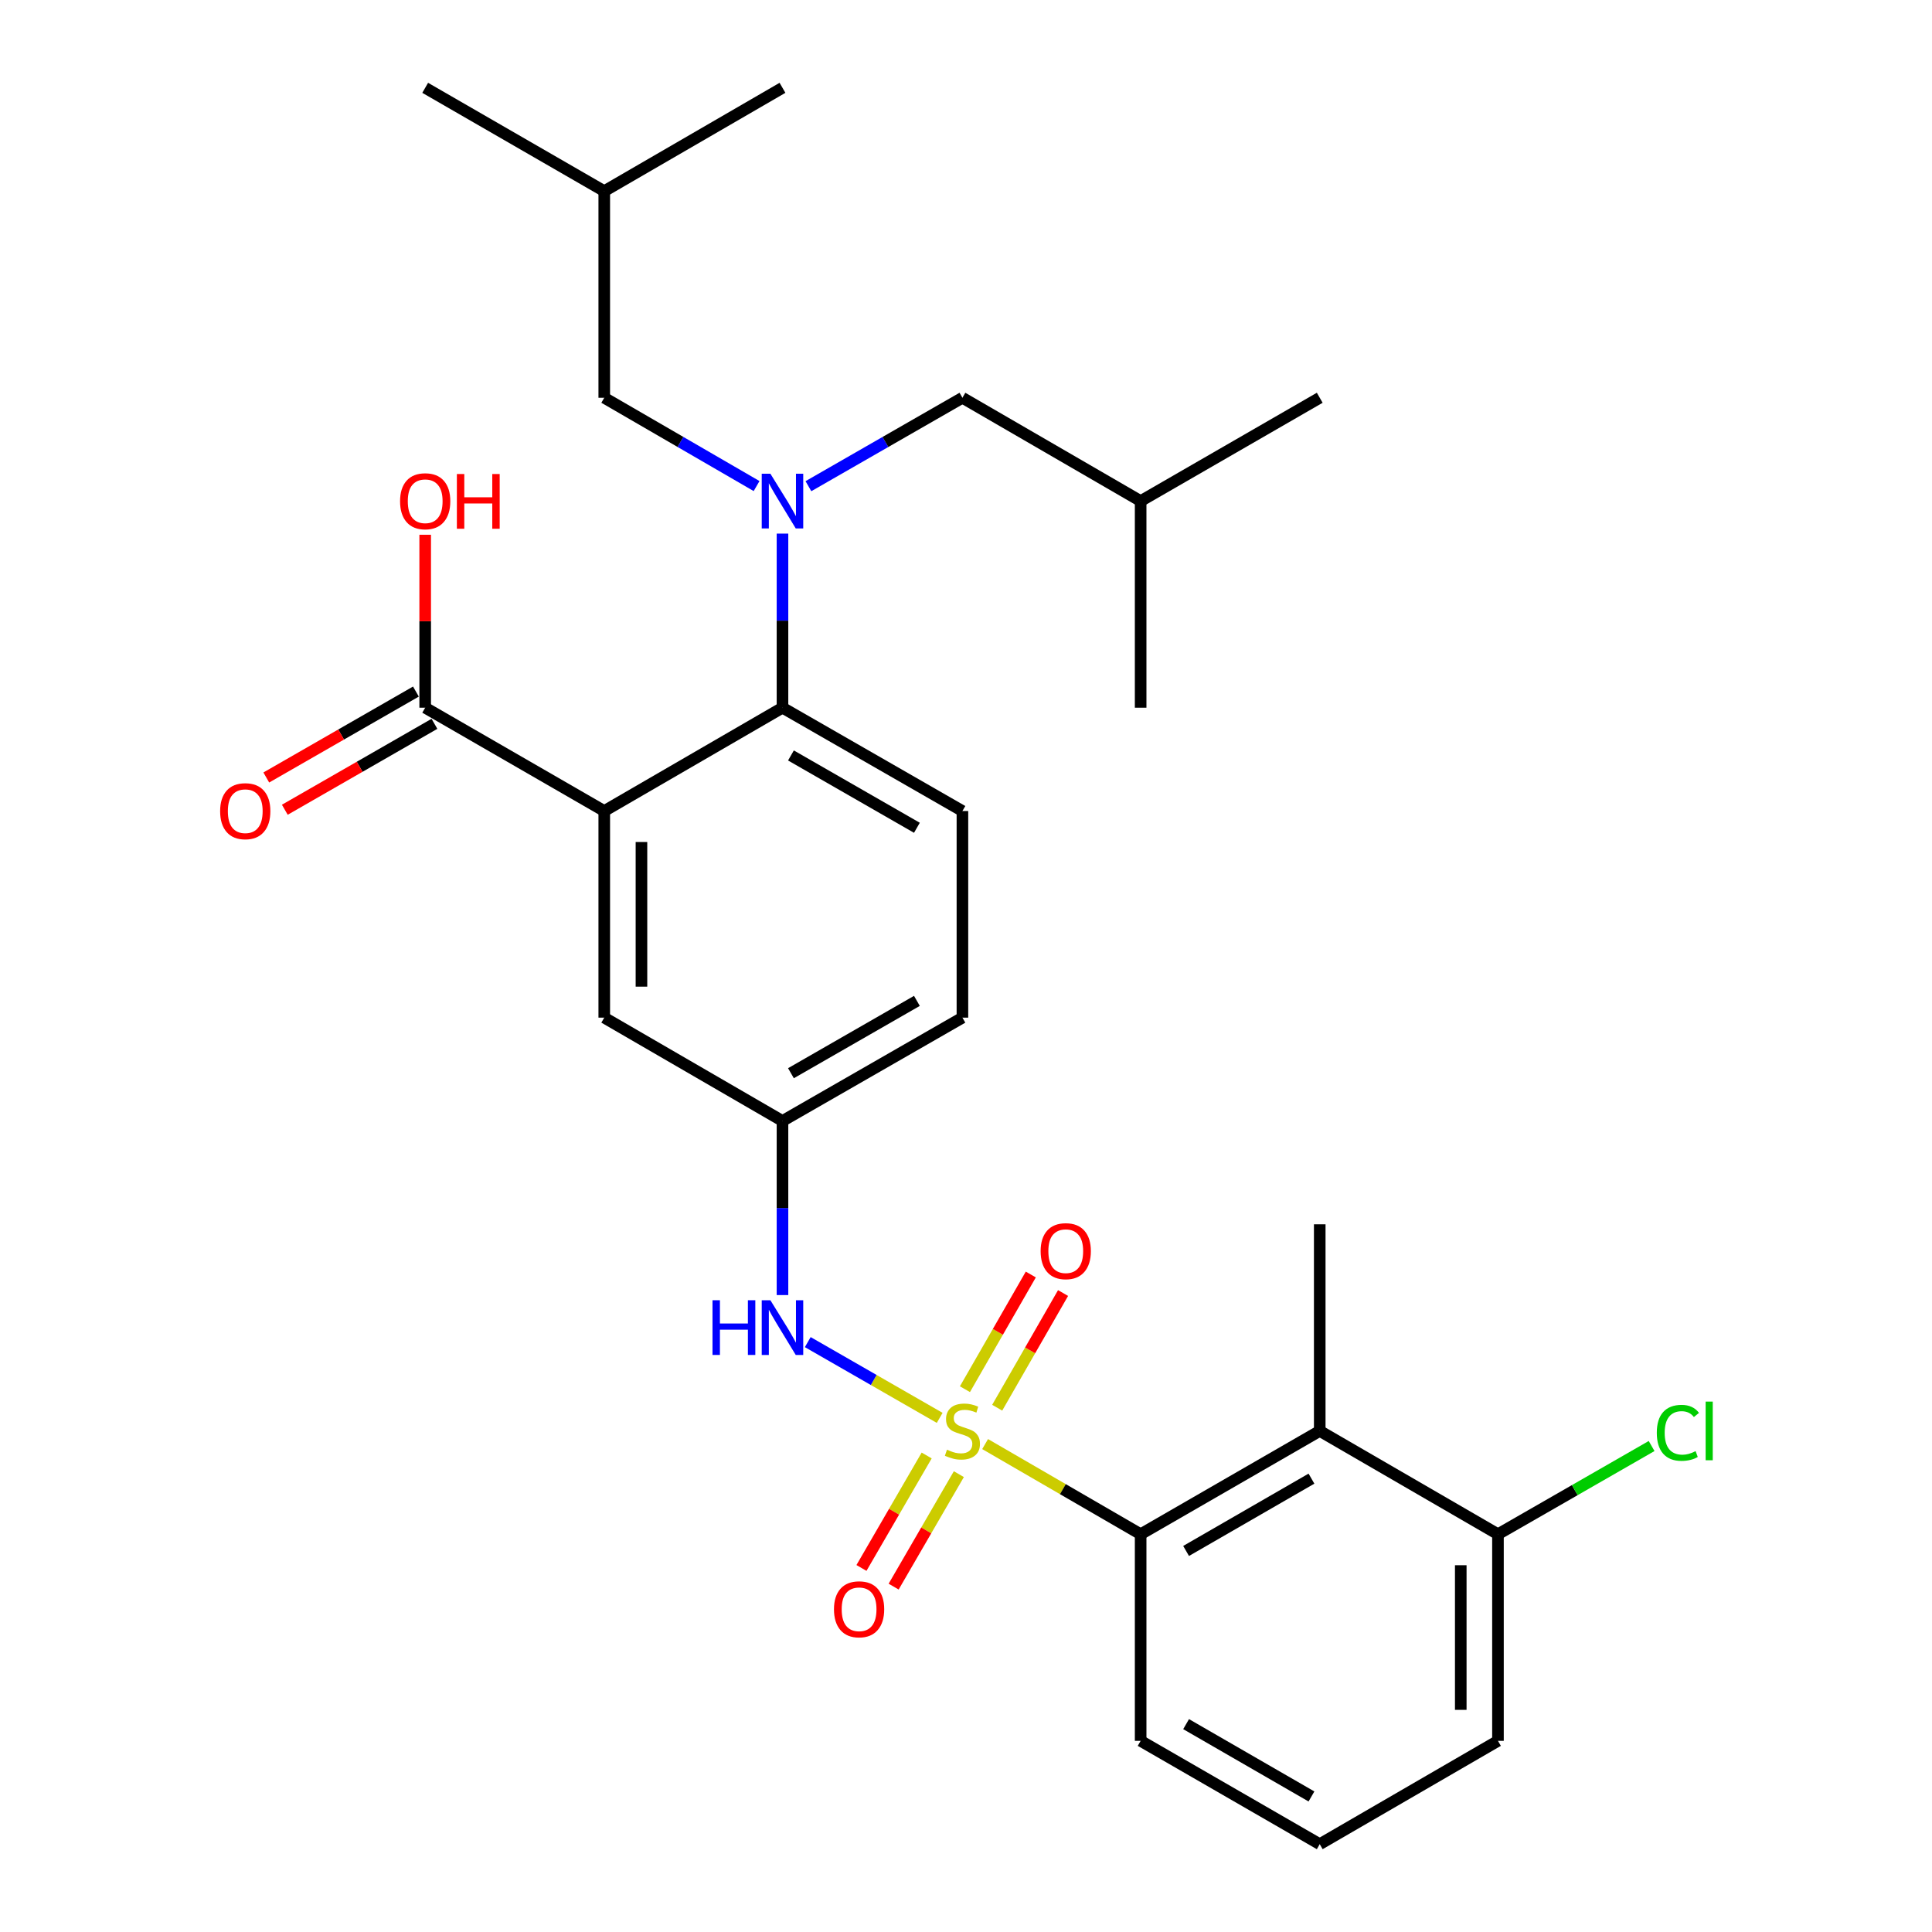 <?xml version='1.0' encoding='iso-8859-1'?>
<svg version='1.1' baseProfile='full'
              xmlns='http://www.w3.org/2000/svg'
                      xmlns:rdkit='http://www.rdkit.org/xml'
                      xmlns:xlink='http://www.w3.org/1999/xlink'
                  xml:space='preserve'
width='1000px' height='1000px' viewBox='0 0 1000 1000'>
<!-- END OF HEADER -->
<rect style='opacity:1.0;fill:#FFFFFF;stroke:none' width='1000' height='1000' x='0' y='0'> </rect>
<path class='bond-2' d='M 509.893,747.452 L 550.145,770.784' style='fill:none;fill-rule:evenodd;stroke:#CCCC00;stroke-width:6px;stroke-linecap:butt;stroke-linejoin:miter;stroke-opacity:1' />
<path class='bond-2' d='M 550.145,770.784 L 590.396,794.116' style='fill:none;fill-rule:evenodd;stroke:#000000;stroke-width:6px;stroke-linecap:butt;stroke-linejoin:miter;stroke-opacity:1' />
<path class='bond-5' d='M 486.383,733.888 L 452.24,714.281' style='fill:none;fill-rule:evenodd;stroke:#CCCC00;stroke-width:6px;stroke-linecap:butt;stroke-linejoin:miter;stroke-opacity:1' />
<path class='bond-5' d='M 452.24,714.281 L 418.097,694.675' style='fill:none;fill-rule:evenodd;stroke:#0000FF;stroke-width:6px;stroke-linecap:butt;stroke-linejoin:miter;stroke-opacity:1' />
<path class='bond-7' d='M 479.646,753.36 L 462.768,782.467' style='fill:none;fill-rule:evenodd;stroke:#CCCC00;stroke-width:6px;stroke-linecap:butt;stroke-linejoin:miter;stroke-opacity:1' />
<path class='bond-7' d='M 462.768,782.467 L 445.891,811.574' style='fill:none;fill-rule:evenodd;stroke:#FF0000;stroke-width:6px;stroke-linecap:butt;stroke-linejoin:miter;stroke-opacity:1' />
<path class='bond-7' d='M 496.302,763.018 L 479.425,792.125' style='fill:none;fill-rule:evenodd;stroke:#CCCC00;stroke-width:6px;stroke-linecap:butt;stroke-linejoin:miter;stroke-opacity:1' />
<path class='bond-7' d='M 479.425,792.125 L 462.547,821.232' style='fill:none;fill-rule:evenodd;stroke:#FF0000;stroke-width:6px;stroke-linecap:butt;stroke-linejoin:miter;stroke-opacity:1' />
<path class='bond-8' d='M 516.147,728.633 L 533.193,698.953' style='fill:none;fill-rule:evenodd;stroke:#CCCC00;stroke-width:6px;stroke-linecap:butt;stroke-linejoin:miter;stroke-opacity:1' />
<path class='bond-8' d='M 533.193,698.953 L 550.239,669.273' style='fill:none;fill-rule:evenodd;stroke:#FF0000;stroke-width:6px;stroke-linecap:butt;stroke-linejoin:miter;stroke-opacity:1' />
<path class='bond-8' d='M 499.451,719.044 L 516.497,689.364' style='fill:none;fill-rule:evenodd;stroke:#CCCC00;stroke-width:6px;stroke-linecap:butt;stroke-linejoin:miter;stroke-opacity:1' />
<path class='bond-8' d='M 516.497,689.364 L 533.542,659.684' style='fill:none;fill-rule:evenodd;stroke:#FF0000;stroke-width:6px;stroke-linecap:butt;stroke-linejoin:miter;stroke-opacity:1' />
<path class='bond-0' d='M 312.763,419.785 L 312.763,526.731' style='fill:none;fill-rule:evenodd;stroke:#000000;stroke-width:6px;stroke-linecap:butt;stroke-linejoin:miter;stroke-opacity:1' />
<path class='bond-0' d='M 332.017,435.827 L 332.017,510.689' style='fill:none;fill-rule:evenodd;stroke:#000000;stroke-width:6px;stroke-linecap:butt;stroke-linejoin:miter;stroke-opacity:1' />
<path class='bond-6' d='M 312.763,419.785 L 220.076,366.302' style='fill:none;fill-rule:evenodd;stroke:#000000;stroke-width:6px;stroke-linecap:butt;stroke-linejoin:miter;stroke-opacity:1' />
<path class='bond-30' d='M 312.763,419.785 L 405.012,366.302' style='fill:none;fill-rule:evenodd;stroke:#000000;stroke-width:6px;stroke-linecap:butt;stroke-linejoin:miter;stroke-opacity:1' />
<path class='bond-1' d='M 405.012,366.302 L 498.148,419.785' style='fill:none;fill-rule:evenodd;stroke:#000000;stroke-width:6px;stroke-linecap:butt;stroke-linejoin:miter;stroke-opacity:1' />
<path class='bond-1' d='M 409.394,391.021 L 474.589,428.46' style='fill:none;fill-rule:evenodd;stroke:#000000;stroke-width:6px;stroke-linecap:butt;stroke-linejoin:miter;stroke-opacity:1' />
<path class='bond-3' d='M 405.012,366.302 L 405.012,321.246' style='fill:none;fill-rule:evenodd;stroke:#000000;stroke-width:6px;stroke-linecap:butt;stroke-linejoin:miter;stroke-opacity:1' />
<path class='bond-3' d='M 405.012,321.246 L 405.012,276.19' style='fill:none;fill-rule:evenodd;stroke:#0000FF;stroke-width:6px;stroke-linecap:butt;stroke-linejoin:miter;stroke-opacity:1' />
<path class='bond-4' d='M 590.396,794.116 L 683.094,740.644' style='fill:none;fill-rule:evenodd;stroke:#000000;stroke-width:6px;stroke-linecap:butt;stroke-linejoin:miter;stroke-opacity:1' />
<path class='bond-4' d='M 613.921,802.774 L 678.81,765.343' style='fill:none;fill-rule:evenodd;stroke:#000000;stroke-width:6px;stroke-linecap:butt;stroke-linejoin:miter;stroke-opacity:1' />
<path class='bond-19' d='M 590.396,794.116 L 590.396,901.062' style='fill:none;fill-rule:evenodd;stroke:#000000;stroke-width:6px;stroke-linecap:butt;stroke-linejoin:miter;stroke-opacity:1' />
<path class='bond-12' d='M 418.436,251.649 L 458.292,228.766' style='fill:none;fill-rule:evenodd;stroke:#0000FF;stroke-width:6px;stroke-linecap:butt;stroke-linejoin:miter;stroke-opacity:1' />
<path class='bond-12' d='M 458.292,228.766 L 498.148,205.884' style='fill:none;fill-rule:evenodd;stroke:#000000;stroke-width:6px;stroke-linecap:butt;stroke-linejoin:miter;stroke-opacity:1' />
<path class='bond-13' d='M 391.606,251.586 L 352.185,228.735' style='fill:none;fill-rule:evenodd;stroke:#0000FF;stroke-width:6px;stroke-linecap:butt;stroke-linejoin:miter;stroke-opacity:1' />
<path class='bond-13' d='M 352.185,228.735 L 312.763,205.884' style='fill:none;fill-rule:evenodd;stroke:#000000;stroke-width:6px;stroke-linecap:butt;stroke-linejoin:miter;stroke-opacity:1' />
<path class='bond-14' d='M 683.094,740.644 L 775.342,794.116' style='fill:none;fill-rule:evenodd;stroke:#000000;stroke-width:6px;stroke-linecap:butt;stroke-linejoin:miter;stroke-opacity:1' />
<path class='bond-20' d='M 683.094,740.644 L 683.094,633.698' style='fill:none;fill-rule:evenodd;stroke:#000000;stroke-width:6px;stroke-linecap:butt;stroke-linejoin:miter;stroke-opacity:1' />
<path class='bond-11' d='M 405.012,670.326 L 405.012,625.271' style='fill:none;fill-rule:evenodd;stroke:#0000FF;stroke-width:6px;stroke-linecap:butt;stroke-linejoin:miter;stroke-opacity:1' />
<path class='bond-11' d='M 405.012,625.271 L 405.012,580.215' style='fill:none;fill-rule:evenodd;stroke:#000000;stroke-width:6px;stroke-linecap:butt;stroke-linejoin:miter;stroke-opacity:1' />
<path class='bond-15' d='M 215.282,357.954 L 176.557,380.192' style='fill:none;fill-rule:evenodd;stroke:#000000;stroke-width:6px;stroke-linecap:butt;stroke-linejoin:miter;stroke-opacity:1' />
<path class='bond-15' d='M 176.557,380.192 L 137.831,402.43' style='fill:none;fill-rule:evenodd;stroke:#FF0000;stroke-width:6px;stroke-linecap:butt;stroke-linejoin:miter;stroke-opacity:1' />
<path class='bond-15' d='M 224.87,374.65 L 186.145,396.889' style='fill:none;fill-rule:evenodd;stroke:#000000;stroke-width:6px;stroke-linecap:butt;stroke-linejoin:miter;stroke-opacity:1' />
<path class='bond-15' d='M 186.145,396.889 L 147.419,419.127' style='fill:none;fill-rule:evenodd;stroke:#FF0000;stroke-width:6px;stroke-linecap:butt;stroke-linejoin:miter;stroke-opacity:1' />
<path class='bond-17' d='M 220.076,366.302 L 220.076,321.546' style='fill:none;fill-rule:evenodd;stroke:#000000;stroke-width:6px;stroke-linecap:butt;stroke-linejoin:miter;stroke-opacity:1' />
<path class='bond-17' d='M 220.076,321.546 L 220.076,276.79' style='fill:none;fill-rule:evenodd;stroke:#FF0000;stroke-width:6px;stroke-linecap:butt;stroke-linejoin:miter;stroke-opacity:1' />
<path class='bond-9' d='M 312.763,526.731 L 405.012,580.215' style='fill:none;fill-rule:evenodd;stroke:#000000;stroke-width:6px;stroke-linecap:butt;stroke-linejoin:miter;stroke-opacity:1' />
<path class='bond-10' d='M 498.148,419.785 L 498.148,526.731' style='fill:none;fill-rule:evenodd;stroke:#000000;stroke-width:6px;stroke-linecap:butt;stroke-linejoin:miter;stroke-opacity:1' />
<path class='bond-16' d='M 405.012,580.215 L 498.148,526.731' style='fill:none;fill-rule:evenodd;stroke:#000000;stroke-width:6px;stroke-linecap:butt;stroke-linejoin:miter;stroke-opacity:1' />
<path class='bond-16' d='M 409.394,555.495 L 474.589,518.057' style='fill:none;fill-rule:evenodd;stroke:#000000;stroke-width:6px;stroke-linecap:butt;stroke-linejoin:miter;stroke-opacity:1' />
<path class='bond-23' d='M 498.148,205.884 L 590.396,259.356' style='fill:none;fill-rule:evenodd;stroke:#000000;stroke-width:6px;stroke-linecap:butt;stroke-linejoin:miter;stroke-opacity:1' />
<path class='bond-22' d='M 312.763,205.884 L 312.763,98.938' style='fill:none;fill-rule:evenodd;stroke:#000000;stroke-width:6px;stroke-linecap:butt;stroke-linejoin:miter;stroke-opacity:1' />
<path class='bond-18' d='M 775.342,794.116 L 815.108,771.286' style='fill:none;fill-rule:evenodd;stroke:#000000;stroke-width:6px;stroke-linecap:butt;stroke-linejoin:miter;stroke-opacity:1' />
<path class='bond-18' d='M 815.108,771.286 L 854.873,748.455' style='fill:none;fill-rule:evenodd;stroke:#00CC00;stroke-width:6px;stroke-linecap:butt;stroke-linejoin:miter;stroke-opacity:1' />
<path class='bond-29' d='M 775.342,794.116 L 775.342,901.062' style='fill:none;fill-rule:evenodd;stroke:#000000;stroke-width:6px;stroke-linecap:butt;stroke-linejoin:miter;stroke-opacity:1' />
<path class='bond-29' d='M 756.088,810.158 L 756.088,885.02' style='fill:none;fill-rule:evenodd;stroke:#000000;stroke-width:6px;stroke-linecap:butt;stroke-linejoin:miter;stroke-opacity:1' />
<path class='bond-21' d='M 590.396,901.062 L 683.094,954.545' style='fill:none;fill-rule:evenodd;stroke:#000000;stroke-width:6px;stroke-linecap:butt;stroke-linejoin:miter;stroke-opacity:1' />
<path class='bond-21' d='M 613.923,892.407 L 678.811,929.846' style='fill:none;fill-rule:evenodd;stroke:#000000;stroke-width:6px;stroke-linecap:butt;stroke-linejoin:miter;stroke-opacity:1' />
<path class='bond-24' d='M 683.094,954.545 L 775.342,901.062' style='fill:none;fill-rule:evenodd;stroke:#000000;stroke-width:6px;stroke-linecap:butt;stroke-linejoin:miter;stroke-opacity:1' />
<path class='bond-27' d='M 312.763,98.938 L 405.012,45.455' style='fill:none;fill-rule:evenodd;stroke:#000000;stroke-width:6px;stroke-linecap:butt;stroke-linejoin:miter;stroke-opacity:1' />
<path class='bond-28' d='M 312.763,98.938 L 220.076,45.455' style='fill:none;fill-rule:evenodd;stroke:#000000;stroke-width:6px;stroke-linecap:butt;stroke-linejoin:miter;stroke-opacity:1' />
<path class='bond-25' d='M 590.396,259.356 L 683.094,205.884' style='fill:none;fill-rule:evenodd;stroke:#000000;stroke-width:6px;stroke-linecap:butt;stroke-linejoin:miter;stroke-opacity:1' />
<path class='bond-26' d='M 590.396,259.356 L 590.396,366.302' style='fill:none;fill-rule:evenodd;stroke:#000000;stroke-width:6px;stroke-linecap:butt;stroke-linejoin:miter;stroke-opacity:1' />
<path  class='atom-0' d='M 490.148 750.364
Q 490.468 750.484, 491.788 751.044
Q 493.108 751.604, 494.548 751.964
Q 496.028 752.284, 497.468 752.284
Q 500.148 752.284, 501.708 751.004
Q 503.268 749.684, 503.268 747.404
Q 503.268 745.844, 502.468 744.884
Q 501.708 743.924, 500.508 743.404
Q 499.308 742.884, 497.308 742.284
Q 494.788 741.524, 493.268 740.804
Q 491.788 740.084, 490.708 738.564
Q 489.668 737.044, 489.668 734.484
Q 489.668 730.924, 492.068 728.724
Q 494.508 726.524, 499.308 726.524
Q 502.588 726.524, 506.308 728.084
L 505.388 731.164
Q 501.988 729.764, 499.428 729.764
Q 496.668 729.764, 495.148 730.924
Q 493.628 732.044, 493.668 734.004
Q 493.668 735.524, 494.428 736.444
Q 495.228 737.364, 496.348 737.884
Q 497.508 738.404, 499.428 739.004
Q 501.988 739.804, 503.508 740.604
Q 505.028 741.404, 506.108 743.044
Q 507.228 744.644, 507.228 747.404
Q 507.228 751.324, 504.588 753.444
Q 501.988 755.524, 497.628 755.524
Q 495.108 755.524, 493.188 754.964
Q 491.308 754.444, 489.068 753.524
L 490.148 750.364
' fill='#CCCC00'/>
<path  class='atom-4' d='M 398.752 245.196
L 408.032 260.196
Q 408.952 261.676, 410.432 264.356
Q 411.912 267.036, 411.992 267.196
L 411.992 245.196
L 415.752 245.196
L 415.752 273.516
L 411.872 273.516
L 401.912 257.116
Q 400.752 255.196, 399.512 252.996
Q 398.312 250.796, 397.952 250.116
L 397.952 273.516
L 394.272 273.516
L 394.272 245.196
L 398.752 245.196
' fill='#0000FF'/>
<path  class='atom-6' d='M 368.792 673
L 372.632 673
L 372.632 685.04
L 387.112 685.04
L 387.112 673
L 390.952 673
L 390.952 701.32
L 387.112 701.32
L 387.112 688.24
L 372.632 688.24
L 372.632 701.32
L 368.792 701.32
L 368.792 673
' fill='#0000FF'/>
<path  class='atom-6' d='M 398.752 673
L 408.032 688
Q 408.952 689.48, 410.432 692.16
Q 411.912 694.84, 411.992 695
L 411.992 673
L 415.752 673
L 415.752 701.32
L 411.872 701.32
L 401.912 684.92
Q 400.752 683, 399.512 680.8
Q 398.312 678.6, 397.952 677.92
L 397.952 701.32
L 394.272 701.32
L 394.272 673
L 398.752 673
' fill='#0000FF'/>
<path  class='atom-8' d='M 431.664 832.961
Q 431.664 826.161, 435.024 822.361
Q 438.384 818.561, 444.664 818.561
Q 450.944 818.561, 454.304 822.361
Q 457.664 826.161, 457.664 832.961
Q 457.664 839.841, 454.264 843.761
Q 450.864 847.641, 444.664 847.641
Q 438.424 847.641, 435.024 843.761
Q 431.664 839.881, 431.664 832.961
M 444.664 844.441
Q 448.984 844.441, 451.304 841.561
Q 453.664 838.641, 453.664 832.961
Q 453.664 827.401, 451.304 824.601
Q 448.984 821.761, 444.664 821.761
Q 440.344 821.761, 437.984 824.561
Q 435.664 827.361, 435.664 832.961
Q 435.664 838.681, 437.984 841.561
Q 440.344 844.441, 444.664 844.441
' fill='#FF0000'/>
<path  class='atom-9' d='M 538.631 647.598
Q 538.631 640.798, 541.991 636.998
Q 545.351 633.198, 551.631 633.198
Q 557.911 633.198, 561.271 636.998
Q 564.631 640.798, 564.631 647.598
Q 564.631 654.478, 561.231 658.398
Q 557.831 662.278, 551.631 662.278
Q 545.391 662.278, 541.991 658.398
Q 538.631 654.518, 538.631 647.598
M 551.631 659.078
Q 555.951 659.078, 558.271 656.198
Q 560.631 653.278, 560.631 647.598
Q 560.631 642.038, 558.271 639.238
Q 555.951 636.398, 551.631 636.398
Q 547.311 636.398, 544.951 639.198
Q 542.631 641.998, 542.631 647.598
Q 542.631 653.318, 544.951 656.198
Q 547.311 659.078, 551.631 659.078
' fill='#FF0000'/>
<path  class='atom-16' d='M 113.94 419.865
Q 113.94 413.065, 117.3 409.265
Q 120.66 405.465, 126.94 405.465
Q 133.22 405.465, 136.58 409.265
Q 139.94 413.065, 139.94 419.865
Q 139.94 426.745, 136.54 430.665
Q 133.14 434.545, 126.94 434.545
Q 120.7 434.545, 117.3 430.665
Q 113.94 426.785, 113.94 419.865
M 126.94 431.345
Q 131.26 431.345, 133.58 428.465
Q 135.94 425.545, 135.94 419.865
Q 135.94 414.305, 133.58 411.505
Q 131.26 408.665, 126.94 408.665
Q 122.62 408.665, 120.26 411.465
Q 117.94 414.265, 117.94 419.865
Q 117.94 425.585, 120.26 428.465
Q 122.62 431.345, 126.94 431.345
' fill='#FF0000'/>
<path  class='atom-18' d='M 207.076 259.436
Q 207.076 252.636, 210.436 248.836
Q 213.796 245.036, 220.076 245.036
Q 226.356 245.036, 229.716 248.836
Q 233.076 252.636, 233.076 259.436
Q 233.076 266.316, 229.676 270.236
Q 226.276 274.116, 220.076 274.116
Q 213.836 274.116, 210.436 270.236
Q 207.076 266.356, 207.076 259.436
M 220.076 270.916
Q 224.396 270.916, 226.716 268.036
Q 229.076 265.116, 229.076 259.436
Q 229.076 253.876, 226.716 251.076
Q 224.396 248.236, 220.076 248.236
Q 215.756 248.236, 213.396 251.036
Q 211.076 253.836, 211.076 259.436
Q 211.076 265.156, 213.396 268.036
Q 215.756 270.916, 220.076 270.916
' fill='#FF0000'/>
<path  class='atom-18' d='M 236.476 245.356
L 240.316 245.356
L 240.316 257.396
L 254.796 257.396
L 254.796 245.356
L 258.636 245.356
L 258.636 273.676
L 254.796 273.676
L 254.796 260.596
L 240.316 260.596
L 240.316 273.676
L 236.476 273.676
L 236.476 245.356
' fill='#FF0000'/>
<path  class='atom-19' d='M 857.558 741.624
Q 857.558 734.584, 860.838 730.904
Q 864.158 727.184, 870.438 727.184
Q 876.278 727.184, 879.398 731.304
L 876.758 733.464
Q 874.478 730.464, 870.438 730.464
Q 866.158 730.464, 863.878 733.344
Q 861.638 736.184, 861.638 741.624
Q 861.638 747.224, 863.958 750.104
Q 866.318 752.984, 870.878 752.984
Q 873.998 752.984, 877.638 751.104
L 878.758 754.104
Q 877.278 755.064, 875.038 755.624
Q 872.798 756.184, 870.318 756.184
Q 864.158 756.184, 860.838 752.424
Q 857.558 748.664, 857.558 741.624
' fill='#00CC00'/>
<path  class='atom-19' d='M 882.838 725.464
L 886.518 725.464
L 886.518 755.824
L 882.838 755.824
L 882.838 725.464
' fill='#00CC00'/>
</svg>
